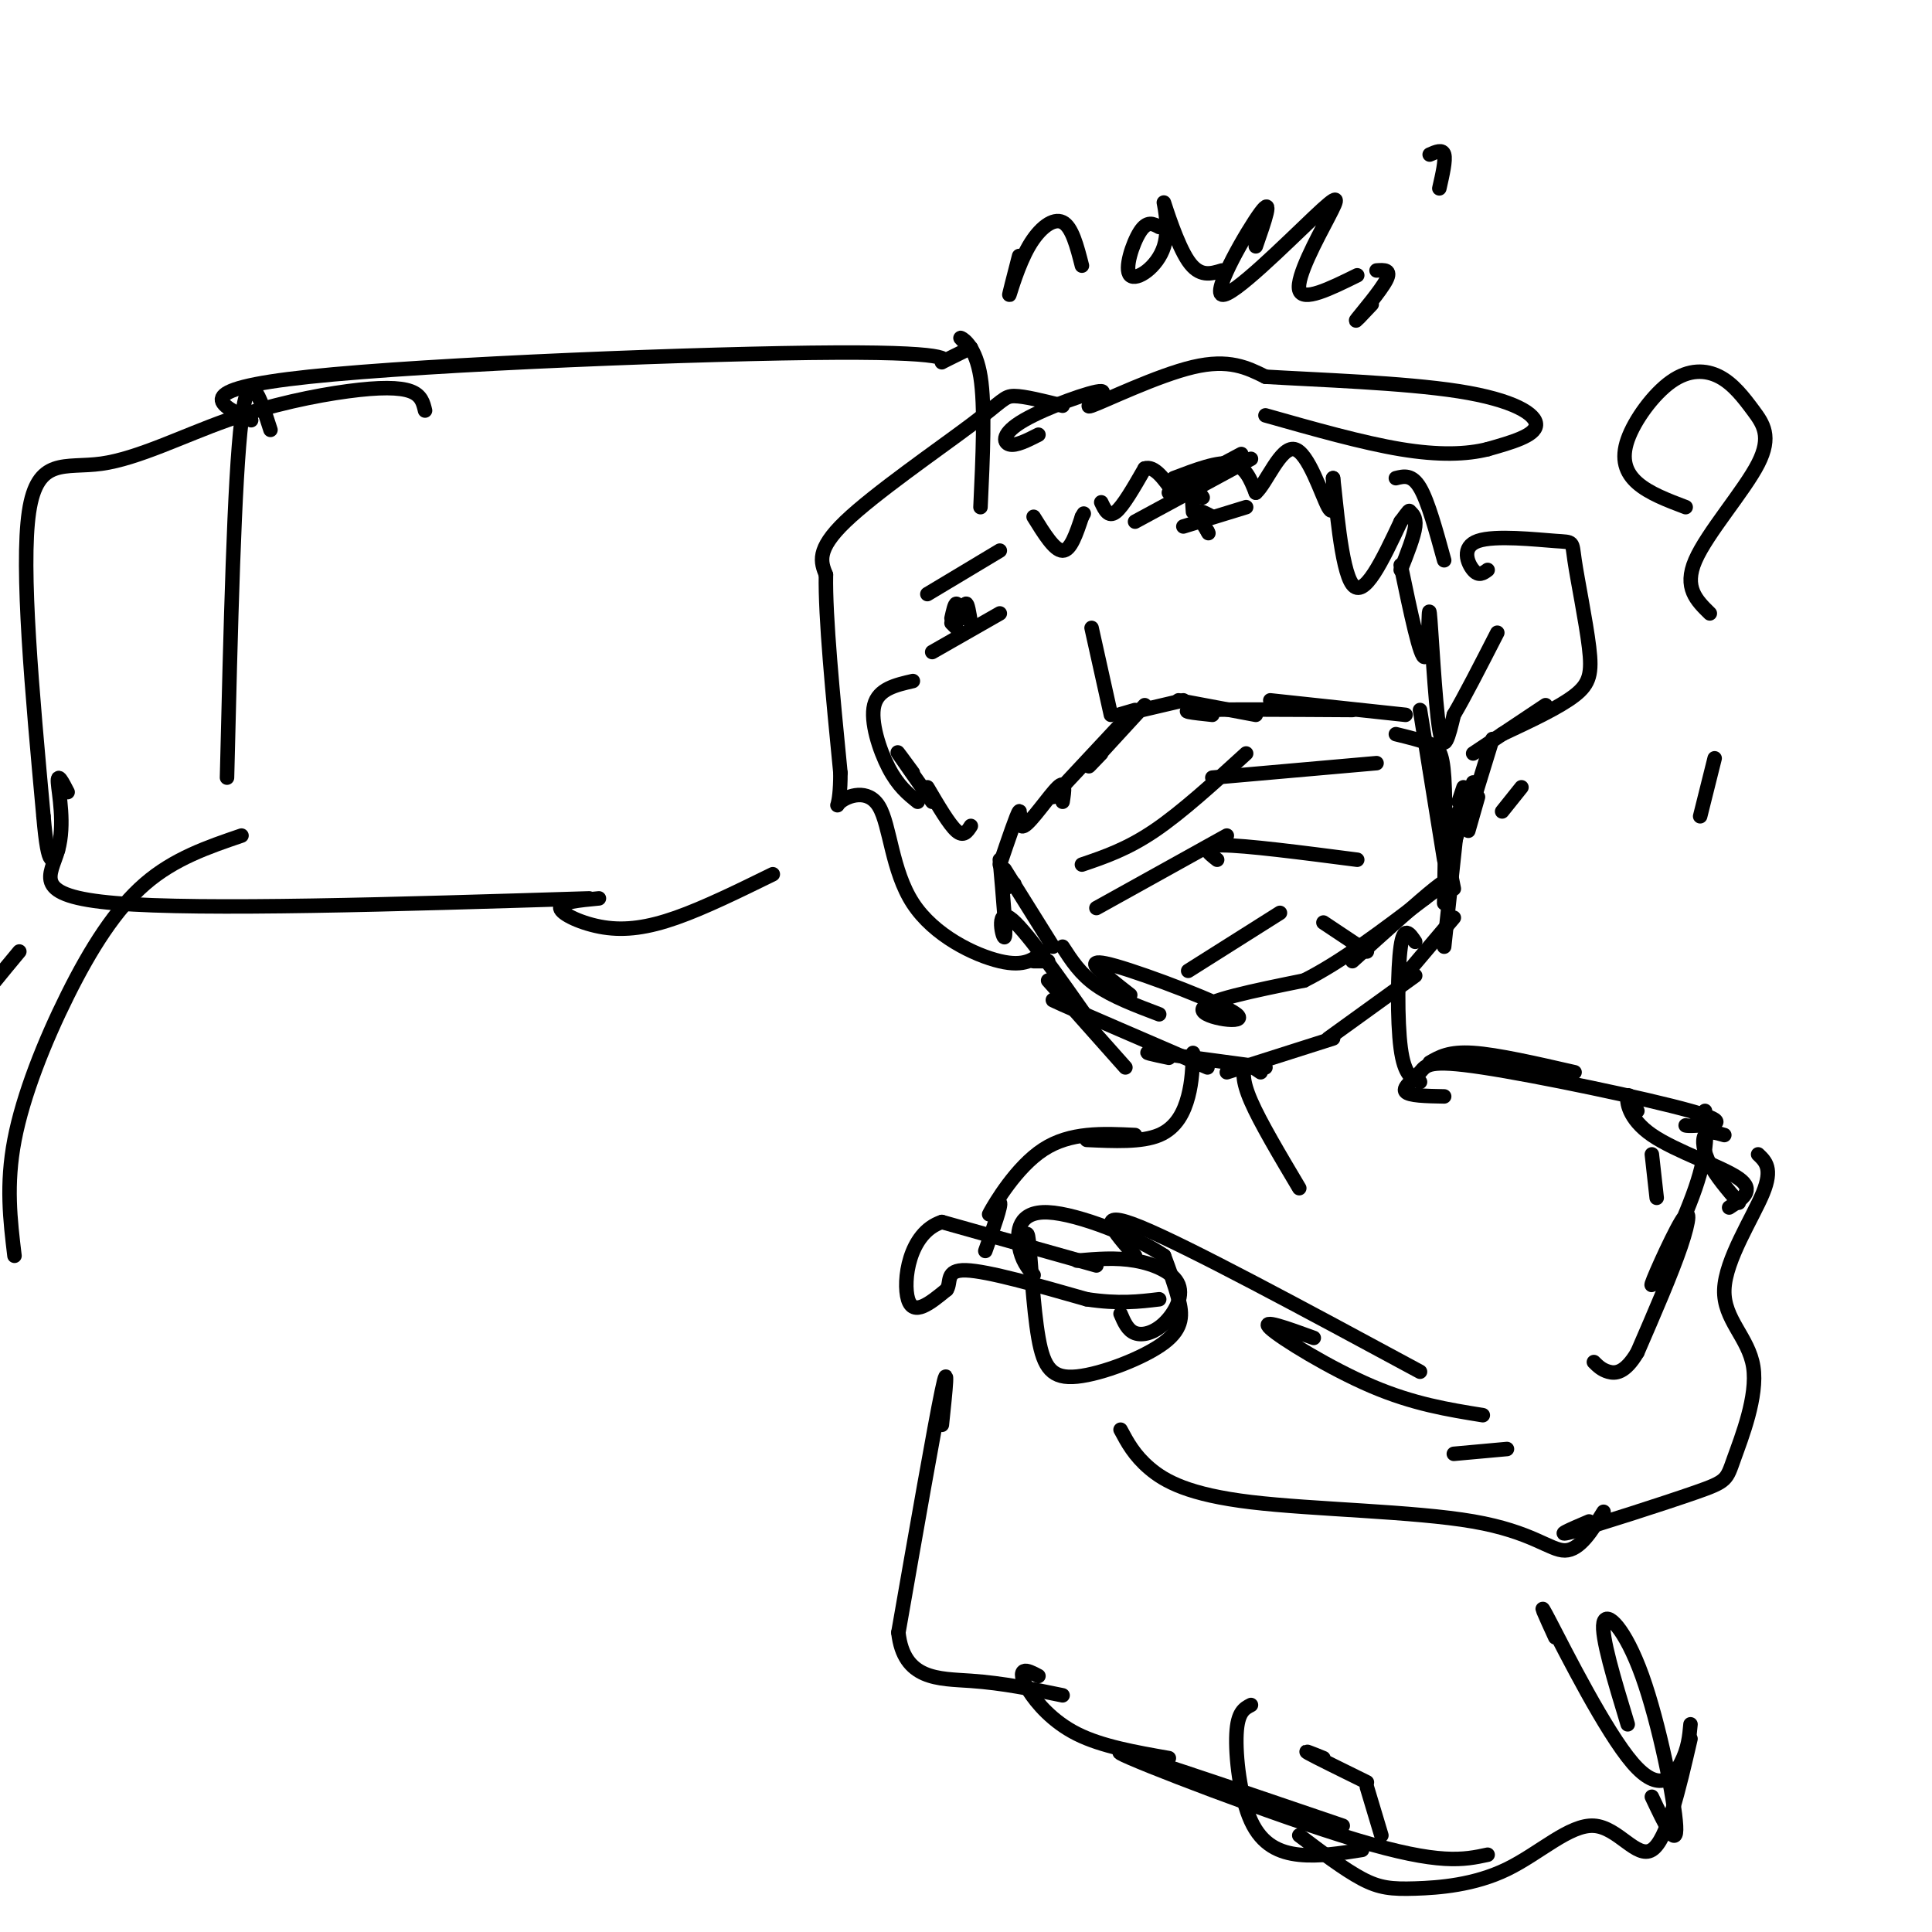 <svg viewBox='0 0 400 400' version='1.1' xmlns='http://www.w3.org/2000/svg' xmlns:xlink='http://www.w3.org/1999/xlink'><g fill='none' stroke='#000000' stroke-width='3' stroke-linecap='round' stroke-linejoin='round'><path d='M226,130c0.000,0.000 4.000,18.000 4,18'/><path d='M218,165c0.000,0.000 14.000,-15.000 14,-15'/><path d='M228,156c-1.750,1.833 -3.500,3.667 -2,2c1.500,-1.667 6.250,-6.833 11,-12'/><path d='M235,147c-2.333,0.667 -4.667,1.333 -3,1c1.667,-0.333 7.333,-1.667 13,-3'/><path d='M244,145c0.000,0.000 16.000,3.000 16,3'/><path d='M251,148c-3.917,-0.417 -7.833,-0.833 -3,-1c4.833,-0.167 18.417,-0.083 32,0'/><path d='M263,145c0.000,0.000 28.000,3.000 28,3'/><path d='M294,147c0.000,0.000 5.000,31.000 5,31'/><path d='M296,159c0.000,0.000 5.000,25.000 5,25'/><path d='M289,152c2.622,0.644 5.244,1.289 7,2c1.756,0.711 2.644,1.489 3,7c0.356,5.511 0.178,15.756 0,26'/><path d='M302,168c0.000,0.000 -3.000,28.000 -3,28'/><path d='M220,166c0.363,-2.327 0.726,-4.655 -1,-3c-1.726,1.655 -5.542,7.292 -7,8c-1.458,0.708 -0.560,-3.512 -1,-3c-0.440,0.512 -2.220,5.756 -4,11'/><path d='M207,178c0.689,7.689 1.378,15.378 1,16c-0.378,0.622 -1.822,-5.822 1,-4c2.822,1.822 9.911,11.911 17,22'/><path d='M217,203c0.000,0.000 16.000,18.000 16,18'/><path d='M223,209c-3.750,-1.500 -7.500,-3.000 -3,-1c4.500,2.000 17.250,7.500 30,13'/><path d='M242,219c-3.167,-0.667 -6.333,-1.333 -3,-1c3.333,0.333 13.167,1.667 23,3'/><path d='M254,222c0.000,0.000 22.000,-7.000 22,-7'/><path d='M275,215c0.000,0.000 18.000,-13.000 18,-13'/><path d='M290,203c0.000,0.000 11.000,-13.000 11,-13'/><path d='M224,179c4.667,-1.583 9.333,-3.167 15,-7c5.667,-3.833 12.333,-9.917 19,-16'/><path d='M251,161c0.000,0.000 34.000,-3.000 34,-3'/><path d='M227,188c0.000,0.000 27.000,-15.000 27,-15'/><path d='M252,178c-1.917,-1.500 -3.833,-3.000 1,-3c4.833,0.000 16.417,1.500 28,3'/><path d='M246,201c0.000,0.000 19.000,-12.000 19,-12'/><path d='M274,191c0.000,0.000 9.000,6.000 9,6'/><path d='M235,108c0.000,0.000 24.000,-13.000 24,-13'/><path d='M242,102c0.000,0.000 15.000,-8.000 15,-8'/><path d='M245,109c0.000,0.000 13.000,-4.000 13,-4'/><path d='M251,107c-1.417,-0.750 -2.833,-1.500 -3,-1c-0.167,0.500 0.917,2.250 2,4'/><path d='M250,110c0.333,0.667 0.167,0.333 0,0'/><path d='M249,103c-0.833,-1.250 -1.667,-2.500 -2,-2c-0.333,0.500 -0.167,2.750 0,5'/><path d='M192,123c0.000,0.000 15.000,-9.000 15,-9'/><path d='M193,135c0.000,0.000 14.000,-8.000 14,-8'/><path d='M198,130c0.000,0.000 -1.000,-1.000 -1,-1'/><path d='M197,128c0.333,-1.500 0.667,-3.000 1,-3c0.333,0.000 0.667,1.500 1,3'/><path d='M199,128c0.333,-0.378 0.667,-2.822 1,-3c0.333,-0.178 0.667,1.911 1,4'/><path d='M214,107c2.167,3.500 4.333,7.000 6,7c1.667,0.000 2.833,-3.500 4,-7'/><path d='M224,107c0.667,-1.167 0.333,-0.583 0,0'/><path d='M228,104c0.750,1.583 1.500,3.167 3,2c1.500,-1.167 3.750,-5.083 6,-9'/><path d='M237,97c2.000,-0.667 4.000,2.167 6,5'/><path d='M243,99c4.583,-1.750 9.167,-3.500 12,-3c2.833,0.500 3.917,3.250 5,6'/><path d='M260,102c2.179,-1.893 5.125,-9.625 8,-9c2.875,0.625 5.679,9.607 7,12c1.321,2.393 1.161,-1.804 1,-6'/><path d='M276,99c0.600,4.533 1.600,18.867 4,22c2.400,3.133 6.200,-4.933 10,-13'/><path d='M290,108c1.905,-2.536 1.667,-2.375 2,-2c0.333,0.375 1.238,0.964 1,3c-0.238,2.036 -1.619,5.518 -3,9'/><path d='M290,117c2.042,9.780 4.083,19.560 5,19c0.917,-0.560 0.708,-11.458 1,-9c0.292,2.458 1.083,18.274 2,24c0.917,5.726 1.958,1.363 3,-3'/><path d='M301,148c2.000,-3.333 5.500,-10.167 9,-17'/><path d='M308,118c-0.922,0.681 -1.843,1.363 -3,0c-1.157,-1.363 -2.548,-4.769 1,-6c3.548,-1.231 12.036,-0.286 16,0c3.964,0.286 3.403,-0.088 4,4c0.597,4.088 2.353,12.639 3,18c0.647,5.361 0.185,7.532 -3,10c-3.185,2.468 -9.092,5.234 -15,8'/><path d='M320,146c0.000,0.000 -15.000,10.000 -15,10'/><path d='M309,153c0.000,0.000 -4.000,13.000 -4,13'/><path d='M303,163c0.000,0.000 -1.000,3.000 -1,3'/><path d='M306,165c0.000,0.000 -2.000,7.000 -2,7'/><path d='M305,162c0.000,0.000 -4.000,13.000 -4,13'/><path d='M189,141c-3.578,0.822 -7.156,1.644 -8,5c-0.844,3.356 1.044,9.244 3,13c1.956,3.756 3.978,5.378 6,7'/><path d='M189,160c-1.833,-2.500 -3.667,-5.000 -3,-4c0.667,1.000 3.833,5.500 7,10'/><path d='M192,163c2.250,3.833 4.500,7.667 6,9c1.500,1.333 2.250,0.167 3,-1'/><path d='M208,180c0.000,0.000 10.000,16.000 10,16'/><path d='M210,183c0.000,0.000 -2.000,1.000 -2,1'/><path d='M56,89c-2.250,-7.000 -4.500,-14.000 -6,-2c-1.500,12.000 -2.250,43.000 -3,74'/><path d='M52,87c-6.637,-3.161 -13.274,-6.321 12,-9c25.274,-2.679 82.458,-4.875 109,-5c26.542,-0.125 22.440,1.821 22,2c-0.440,0.179 2.780,-1.411 6,-3'/><path d='M201,72c-1.289,-1.133 -2.578,-2.267 -2,-2c0.578,0.267 3.022,1.933 4,8c0.978,6.067 0.489,16.533 0,27'/><path d='M215,90c-2.335,1.187 -4.671,2.374 -6,2c-1.329,-0.374 -1.652,-2.310 3,-5c4.652,-2.690 14.278,-6.133 16,-6c1.722,0.133 -4.459,3.844 -2,3c2.459,-0.844 13.560,-6.241 21,-8c7.440,-1.759 11.220,0.121 15,2'/><path d='M262,78c10.298,0.631 28.542,1.208 40,3c11.458,1.792 16.131,4.798 16,7c-0.131,2.202 -5.065,3.601 -10,5'/><path d='M308,93c-4.311,1.089 -10.089,1.311 -18,0c-7.911,-1.311 -17.956,-4.156 -28,-7'/><path d='M220,84c-3.958,-0.994 -7.917,-1.988 -10,-2c-2.083,-0.012 -2.292,0.958 -9,6c-6.708,5.042 -19.917,14.155 -26,20c-6.083,5.845 -5.042,8.423 -4,11'/><path d='M171,119c-0.167,8.667 1.417,24.833 3,41'/><path d='M174,160c0.023,7.913 -1.419,7.195 0,6c1.419,-1.195 5.700,-2.867 8,1c2.300,3.867 2.619,13.272 7,20c4.381,6.728 12.823,10.779 18,12c5.177,1.221 7.088,-0.390 9,-2'/><path d='M289,99c1.667,-0.417 3.333,-0.833 5,2c1.667,2.833 3.333,8.917 5,15'/><path d='M315,163c0.000,0.000 -4.000,5.000 -4,5'/><path d='M88,85c-0.376,-1.587 -0.753,-3.174 -3,-4c-2.247,-0.826 -6.365,-0.890 -13,0c-6.635,0.890 -15.789,2.733 -25,6c-9.211,3.267 -18.480,7.956 -26,9c-7.520,1.044 -13.291,-1.559 -15,10c-1.709,11.559 0.646,37.279 3,63'/><path d='M9,169c1.000,11.667 2.000,9.333 3,7'/><path d='M14,164c-1.071,-2.095 -2.143,-4.190 -2,-2c0.143,2.190 1.500,8.667 0,14c-1.500,5.333 -5.857,9.524 12,11c17.857,1.476 57.929,0.238 98,-1'/><path d='M124,186c-4.071,0.387 -8.143,0.774 -8,2c0.143,1.226 4.500,3.292 9,4c4.500,0.708 9.143,0.060 15,-2c5.857,-2.060 12.929,-5.530 20,-9'/><path d='M50,173c-6.970,2.375 -13.940,4.750 -20,10c-6.060,5.250 -11.208,13.375 -16,23c-4.792,9.625 -9.226,20.750 -11,30c-1.774,9.250 -0.887,16.625 0,24'/><path d='M4,197c-7.311,8.800 -14.622,17.600 -19,27c-4.378,9.400 -5.822,19.400 -6,26c-0.178,6.600 0.911,9.800 2,13'/><path d='M293,195c-1.178,-1.756 -2.356,-3.511 -3,1c-0.644,4.511 -0.756,15.289 0,21c0.756,5.711 2.378,6.356 4,7'/><path d='M261,222c-1.156,-0.800 -2.311,-1.600 -3,-1c-0.689,0.600 -0.911,2.600 1,7c1.911,4.400 5.956,11.200 10,18'/><path d='M296,220c2.000,-1.167 4.000,-2.333 9,-2c5.000,0.333 13.000,2.167 21,4'/><path d='M247,218c-0.089,2.933 -0.178,5.867 -1,9c-0.822,3.133 -2.378,6.467 -6,8c-3.622,1.533 -9.311,1.267 -15,1'/><path d='M299,227c-3.670,-0.067 -7.340,-0.133 -8,-1c-0.660,-0.867 1.691,-2.533 3,-4c1.309,-1.467 1.578,-2.733 13,-1c11.422,1.733 33.998,6.467 43,9c9.002,2.533 4.429,2.867 2,3c-2.429,0.133 -2.715,0.067 -3,0'/><path d='M353,230c0.341,4.099 0.683,8.198 -2,16c-2.683,7.802 -8.389,19.308 -9,20c-0.611,0.692 3.874,-9.429 6,-13c2.126,-3.571 1.893,-0.592 0,5c-1.893,5.592 -5.447,13.796 -9,22'/><path d='M339,280c-2.600,4.400 -4.600,4.400 -6,4c-1.400,-0.400 -2.200,-1.200 -3,-2'/><path d='M214,199c0.000,0.000 3.000,0.000 3,0'/><path d='M220,196c1.833,2.833 3.667,5.667 7,8c3.333,2.333 8.167,4.167 13,6'/><path d='M234,206c-1.493,-1.163 -2.986,-2.325 -5,-4c-2.014,-1.675 -4.550,-3.861 2,-2c6.550,1.861 22.187,7.770 25,10c2.813,2.230 -7.196,0.780 -7,-1c0.196,-1.780 10.598,-3.890 21,-6'/><path d='M270,203c7.667,-3.833 16.333,-10.417 25,-17'/><path d='M295,186c5.089,-3.756 5.311,-4.644 2,-2c-3.311,2.644 -10.156,8.822 -17,15'/><path d='M343,248c0.000,0.000 -1.000,-9.000 -1,-9'/><path d='M339,230c-0.863,-1.940 -1.726,-3.881 -2,-3c-0.274,0.881 0.042,4.583 5,8c4.958,3.417 14.560,6.548 18,9c3.440,2.452 0.720,4.226 -2,6'/><path d='M312,300c0.000,0.000 -11.000,1.000 -11,1'/><path d='M227,262c0.000,0.000 -32.000,-9.000 -32,-9'/><path d='M195,253c-6.889,2.244 -8.111,12.356 -7,16c1.111,3.644 4.556,0.822 8,-2'/><path d='M196,267c1.022,-1.467 -0.422,-4.133 4,-4c4.422,0.133 14.711,3.067 25,6'/><path d='M225,269c6.667,1.000 10.833,0.500 15,0'/><path d='M223,261c4.005,-0.346 8.010,-0.692 12,0c3.990,0.692 7.967,2.423 9,5c1.033,2.577 -0.876,6.002 -3,8c-2.124,1.998 -4.464,2.571 -6,2c-1.536,-0.571 -2.268,-2.285 -3,-4'/><path d='M212,260c0.300,-3.249 0.601,-6.497 1,-3c0.399,3.497 0.897,13.741 2,20c1.103,6.259 2.811,8.533 8,8c5.189,-0.533 13.859,-3.874 18,-7c4.141,-3.126 3.755,-6.036 3,-9c-0.755,-2.964 -1.877,-5.982 -3,-9'/><path d='M241,260c-5.500,-3.774 -17.750,-8.708 -24,-9c-6.250,-0.292 -6.500,4.060 -6,7c0.500,2.940 1.750,4.470 3,6'/><path d='M235,260c-4.417,-5.000 -8.833,-10.000 1,-6c9.833,4.000 33.917,17.000 58,30'/><path d='M272,277c-5.622,-2.044 -11.244,-4.089 -9,-2c2.244,2.089 12.356,8.311 21,12c8.644,3.689 15.822,4.844 23,6'/><path d='M232,296c1.413,2.649 2.826,5.298 6,8c3.174,2.702 8.108,5.456 21,7c12.892,1.544 33.740,1.877 46,4c12.260,2.123 15.931,6.035 19,6c3.069,-0.035 5.534,-4.018 8,-8'/><path d='M329,315c-3.907,1.669 -7.813,3.338 -3,2c4.813,-1.338 18.347,-5.683 25,-8c6.653,-2.317 6.426,-2.604 8,-7c1.574,-4.396 4.948,-12.900 4,-19c-0.948,-6.100 -6.217,-9.796 -6,-16c0.217,-6.204 5.919,-14.915 8,-20c2.081,-5.085 0.540,-6.542 -1,-8'/><path d='M357,235c-1.667,-0.489 -3.333,-0.978 -4,0c-0.667,0.978 -0.333,3.422 1,6c1.333,2.578 3.667,5.289 6,8'/><path d='M235,235c-6.708,-0.321 -13.417,-0.643 -19,3c-5.583,3.643 -10.042,11.250 -11,13c-0.958,1.750 1.583,-2.357 2,-2c0.417,0.357 -1.292,5.179 -3,10'/><path d='M195,295c0.750,-7.083 1.500,-14.167 0,-7c-1.500,7.167 -5.250,28.583 -9,50'/><path d='M186,338c1.089,9.867 8.311,9.533 15,10c6.689,0.467 12.844,1.733 19,3'/><path d='M215,347c-1.196,-0.637 -2.393,-1.274 -3,-1c-0.607,0.274 -0.625,1.458 1,4c1.625,2.542 4.893,6.440 10,9c5.107,2.560 12.054,3.780 19,5'/><path d='M259,353c-1.387,0.714 -2.774,1.429 -3,6c-0.226,4.571 0.708,13.000 3,18c2.292,5.000 5.940,6.571 10,7c4.060,0.429 8.530,-0.286 13,-1'/><path d='M274,364c-2.250,-0.917 -4.500,-1.833 -3,-1c1.500,0.833 6.750,3.417 12,6'/><path d='M322,339c-2.060,-4.500 -4.119,-9.000 -1,-3c3.119,6.000 11.417,22.500 17,29c5.583,6.500 8.452,3.000 10,0c1.548,-3.000 1.774,-5.500 2,-8'/><path d='M350,360c-2.432,10.527 -4.864,21.055 -8,23c-3.136,1.945 -6.976,-4.691 -12,-5c-5.024,-0.309 -11.233,5.711 -18,9c-6.767,3.289 -14.091,3.847 -19,4c-4.909,0.153 -7.403,-0.099 -11,-2c-3.597,-1.901 -8.299,-5.450 -13,-9'/><path d='M283,370c0.000,0.000 3.000,10.000 3,10'/><path d='M278,378c-24.267,-8.267 -48.533,-16.533 -46,-15c2.533,1.533 31.867,12.867 49,18c17.133,5.133 22.067,4.067 27,3'/><path d='M337,357c-2.780,-9.161 -5.560,-18.321 -5,-21c0.560,-2.679 4.458,1.125 8,11c3.542,9.875 6.726,25.821 7,31c0.274,5.179 -2.363,-0.411 -5,-6'/><path d='M349,105c-3.796,-1.438 -7.591,-2.877 -10,-5c-2.409,-2.123 -3.431,-4.931 -2,-9c1.431,-4.069 5.314,-9.400 9,-12c3.686,-2.600 7.176,-2.470 10,-1c2.824,1.470 4.984,4.281 7,7c2.016,2.719 3.889,5.348 1,11c-2.889,5.652 -10.540,14.329 -13,20c-2.460,5.671 0.270,8.335 3,11'/><path d='M355,157c0.000,0.000 -3.000,12.000 -3,12'/><path d='M211,53c-1.113,4.310 -2.226,8.619 -2,8c0.226,-0.619 1.792,-6.167 4,-10c2.208,-3.833 5.060,-5.952 7,-5c1.940,0.952 2.970,4.976 4,9'/><path d='M240,47c-1.244,-0.681 -2.488,-1.362 -4,1c-1.512,2.362 -3.292,7.765 -2,9c1.292,1.235 5.656,-1.700 7,-6c1.344,-4.300 -0.330,-9.965 0,-9c0.330,0.965 2.666,8.562 5,12c2.334,3.438 4.667,2.719 7,2'/><path d='M260,51c1.863,-5.336 3.726,-10.672 1,-7c-2.726,3.672 -10.040,16.351 -8,17c2.040,0.649 13.433,-10.733 19,-16c5.567,-5.267 5.306,-4.418 3,0c-2.306,4.418 -6.659,12.405 -6,15c0.659,2.595 6.329,-0.203 12,-3'/><path d='M285,56c1.578,-0.111 3.156,-0.222 2,2c-1.156,2.222 -5.044,6.778 -6,8c-0.956,1.222 1.022,-0.889 3,-3'/><path d='M298,39c0.667,-2.917 1.333,-5.833 1,-7c-0.333,-1.167 -1.667,-0.583 -3,0'/></g>
</svg>